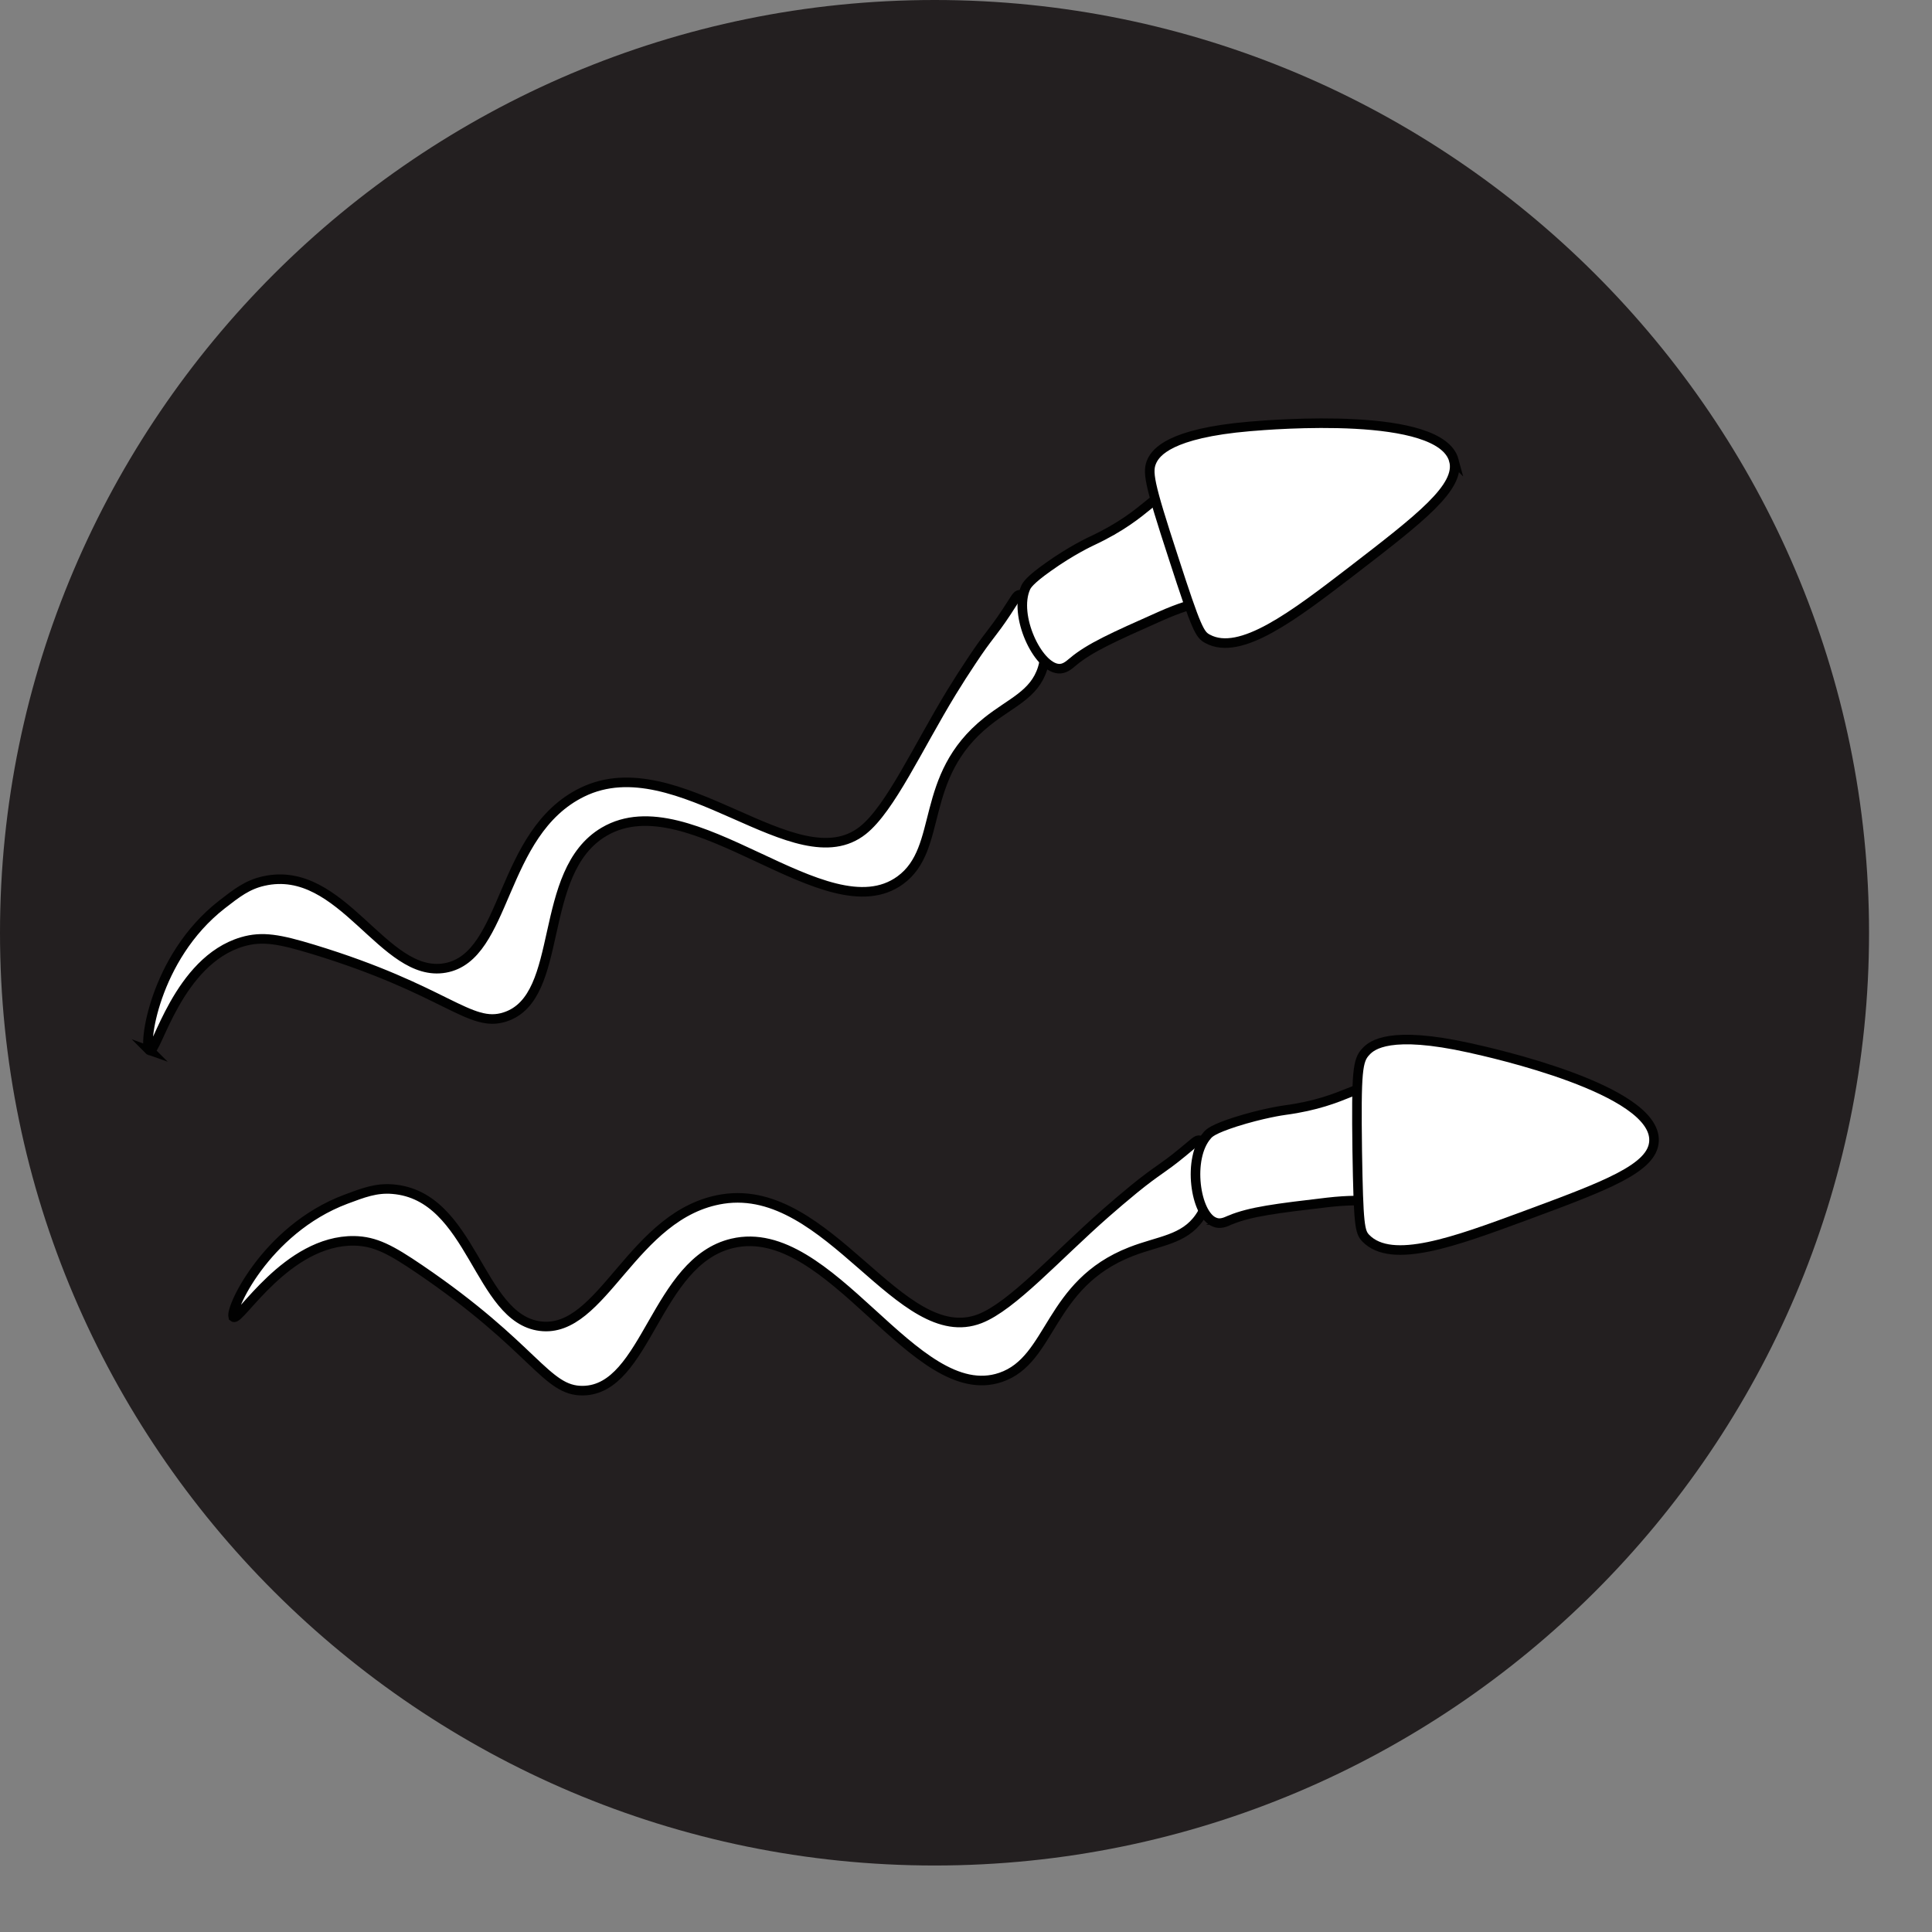 <svg version="1.1" xmlns="http://www.w3.org/2000/svg" x="0px" y="0px" width="24px" height="24px" viewBox="0 0 24 24" style="enable-background:new 0 0 24 24;">
<rect x="0" y="0" width="24" height="24" fill="#808080" stroke="none"/>
<g id="germ_cells">
	<path d="m11.61 23.174c6.393 0 11.608-5.204 11.608-11.586.001-6.384-5.215-11.588-11.608-11.588-6.394 0-11.61 5.204-11.61 11.588 0 6.382 5.216 11.586 11.61 11.586" fill="#231f20"/>
	<g fill="#fff" stroke="#010101" stroke-miterlimit="10" stroke-width=".119">
		<path d="m1.86 13.05c-.085-.029.047-1.151.896-1.813.184-.143.317-.247.519-.292.977-.221 1.487 1.217 2.256 1.079.775-.139.672-1.68 1.703-2.183 1.191-.581 2.654 1.135 3.486.473.34-.271.678-1.021 1.101-1.715.06-.096.119-.19.119-.19.004-.005.069-.106.13-.199.212-.321.254-.336.433-.607.118-.179.127-.212.164-.215.154-.015.413.502.284.916-.103.326-.392.422-.688.659-.864.688-.532 1.573-1.08 1.972-.916.666-2.596-1.239-3.678-.603-.849.499-.476 2.054-1.229 2.3-.44.146-.731-.335-2.387-.839-.416-.126-.63-.167-.88-.093-.802.237-1.062 1.38-1.149 1.35z"/>
		<path d="m13.327 8.222c.208-.175.5-.306 1.085-.566.504-.225.6-.146.68-.3.182-.352-.112-1.119-.479-1.224-.254-.071-.315.244-1.046.586-.019.009-.258.12-.542.323-.237.167-.27.229-.284.259-.154.346.149.986.406 1.006.076.007.131-.043.18-.084z"/>
		<path d="m18.061 5.72c-.166-.619-2.255-.447-2.535-.423-1.003.085-1.164.327-1.213.423-.066.136-.045.263.266 1.215.285.881.325.95.422 1.001.407.221 1.071-.289 1.794-.844.85-.655 1.353-1.042 1.266-1.372z"/>
		<path d="m2.902 16.362c-.071-.052.384-1.084 1.393-1.464.217-.081.376-.143.583-.126.996.081 1.058 1.605 1.833 1.702.781.098 1.141-1.406 2.271-1.58 1.314-.201 2.202 1.872 3.191 1.487.403-.157.95-.774 1.562-1.311.085-.074.169-.146.169-.146.005-.004.098-.082.182-.152.3-.244.344-.244.597-.452.165-.134.183-.164.221-.155.151.031.243.604-.002.957-.194.281-.502.289-.854.427-1.032.402-.975 1.343-1.617 1.561-1.072.366-2.11-1.953-3.333-1.665-.957.224-1.063 1.819-1.856 1.83-.462.008-.598-.536-2.028-1.508-.359-.244-.552-.348-.814-.353-.837-.011-1.425 1.004-1.498.948z"/>
		<path d="m15.282 15.155c.253-.104.568-.143 1.207-.218.547-.063.614.038.736-.087.28-.279.228-1.099-.092-1.305-.224-.147-.375.139-1.175.246-.019.002-.278.04-.612.146-.278.09-.326.138-.348.165-.253.283-.151.987.09 1.08.07.03.137-.001.194-.027z"/>
		<path d="m20.547 14.172c.024-.641-2.02-1.095-2.292-1.155-.987-.219-1.212-.035-1.286.045-.105.109-.122.237-.109 1.235.015.929.032 1.006.106 1.084.323.333 1.11.041 1.965-.274 1.007-.373 1.604-.592 1.616-.935z"/>
	</g>
</g>
</svg>
